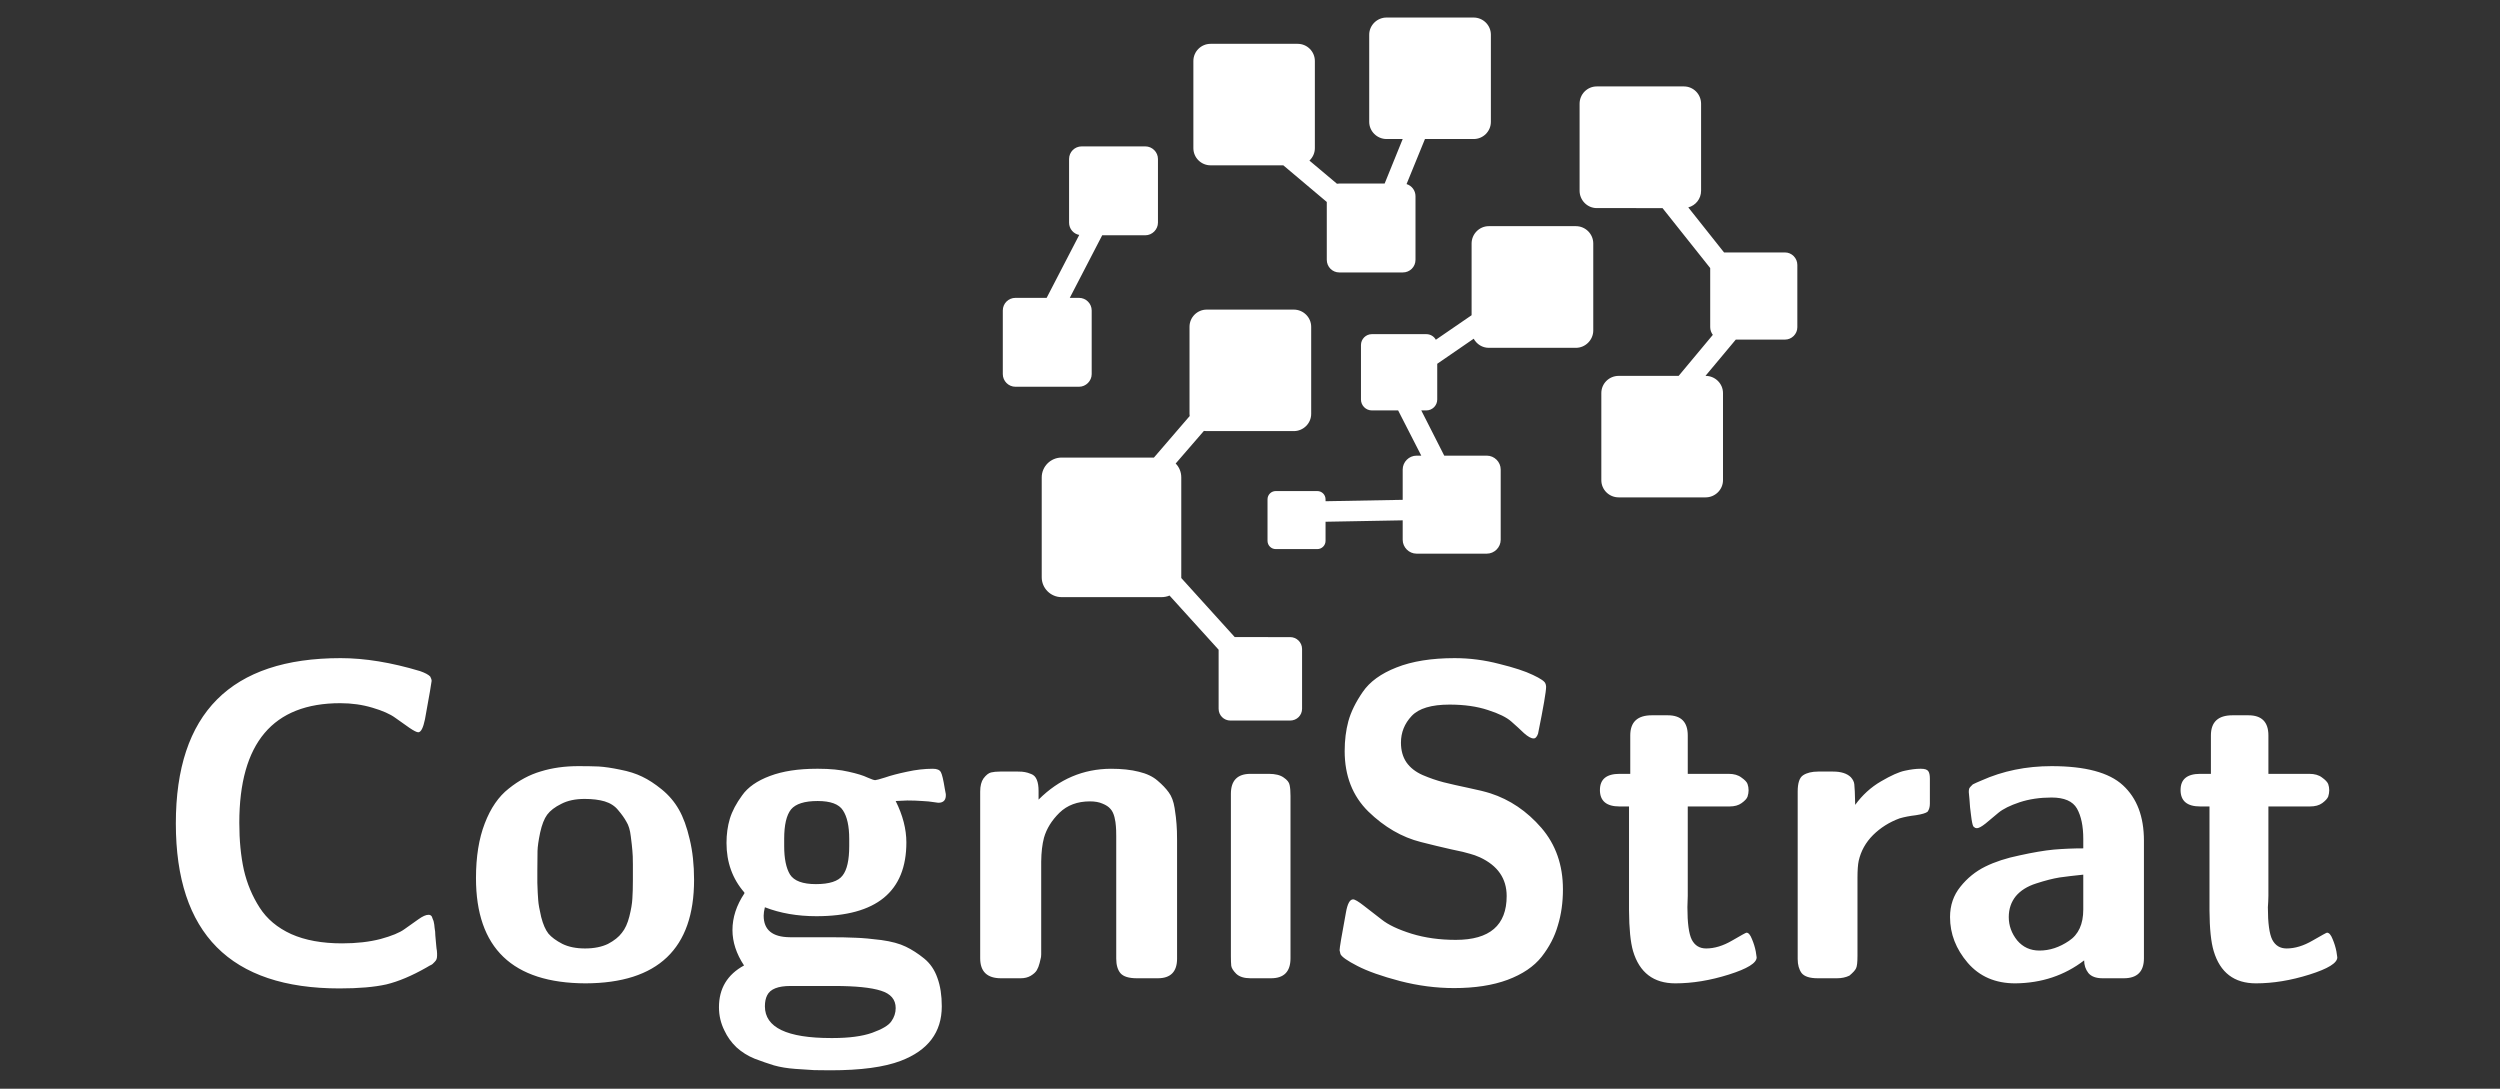<svg version="1.2" xmlns="http://www.w3.org/2000/svg" viewBox="0 0 1426 621" width="1426" height="621">
	<rect x="0" y="0" width="1426" height="621" fill="#333333" stroke="none"/>
	<title>cogni-new-white</title>
	<style>
		.s0 { fill: #ffffff } 
	</style>
	<g id="Layer 1">
		<path fill-rule="evenodd" class="s0" d="m839.4 179.8l-20.4 14c-1-1.9-3.1-3.2-5.4-3.2h-31.1c-3.4 0-6.2 2.8-6.2 6.2v31.1c0 3.4 2.8 6.2 6.2 6.2h15l13.2 25.8h-2.7c-4.3 0-7.9 3.6-7.9 7.9v17.3l-44 0.8v-1.1c0-2.6-2.1-4.7-4.7-4.7h-23.7c-2.6 0-4.7 2.1-4.7 4.7v23.7c0 2.6 2.1 4.7 4.7 4.7h23.7c2.6 0 4.7-2.1 4.7-4.7v-10.9l44-0.8v11.1c0 4.3 3.6 7.9 7.9 7.9h40.1c4.3 0 7.9-3.6 7.9-7.9v-40.1c0-4.3-3.6-7.9-7.9-7.9h-24.3l-13.1-25.8h2.9c3.4 0 6.2-2.8 6.2-6.2v-20.4l20.8-14.3c1.7 3.1 4.9 5.2 8.6 5.2h49.7c5.4 0 9.9-4.5 9.9-9.9v-49.6c0-5.5-4.5-9.9-9.9-9.9h-49.7c-5.4 0-9.8 4.5-9.8 9.9 0 0 0 40.9 0 40.9zm108.9-61.1l27.2 34.2v33.7c0 1.7 0.6 3.2 1.5 4.4l-19.5 23.4h-34.2c-5.5 0-9.9 4.4-9.9 9.8v49.7c0 5.4 4.4 9.8 9.9 9.8h49.6c5.4 0 9.9-4.4 9.9-9.8v-49.7c0-5.4-4.5-9.8-9.9-9.8h-0.1l17.3-20.7h28.1c3.8 0 7-3.2 7-7v-35.6c0-3.9-3.2-7.1-7-7.1h-34.8l-20.4-25.7c4.2-1.1 7.3-4.9 7.3-9.5v-49.6c0-5.5-4.4-9.9-9.8-9.9h-49.7c-5.4 0-9.8 4.4-9.8 9.9v49.6c0 5.4 4.4 9.9 9.8 9.9zm-244 244.7l-30.5-33.7v-0.4-57c0-3.1-1.2-5.9-3.2-7.9l16.1-18.6q0.8 0.1 1.6 0.1h49.7c5.4 0 9.9-4.4 9.9-9.8v-49.7c0-5.4-4.5-9.8-9.9-9.8h-49.7c-5.4 0-9.8 4.4-9.8 9.8v49.7q0 0.6 0.1 1.2l-20.4 23.7h-52.7c-6.2 0-11.3 5.1-11.3 11.3v57c0 6.2 5.1 11.3 11.3 11.3h57.1c1.5 0 3.1-0.3 4.5-0.9l28 30.9v33.7c0 3.7 3 6.7 6.7 6.7h34.1c3.8 0 6.8-3 6.8-6.7v-34.1c0-3.8-3.1-6.8-6.8-6.8zm-94.1-193.5l18.5-35.7h24.6c3.9 0 7.2-3.3 7.2-7.2v-36.3c0-4-3.3-7.2-7.2-7.2h-36.3c-4 0-7.2 3.2-7.2 7.2v36.3c0 3.5 2.5 6.4 5.8 7l-18.6 35.9h-17.8c-4 0-7.2 3.2-7.2 7.2v36.3c0 3.9 3.2 7.2 7.2 7.2h36.3c3.9 0 7.2-3.3 7.2-7.2v-36.3c0-4-3.3-7.2-7.2-7.2zm230.3-159.9h-49.6c-5.4 0-9.9 4.4-9.9 9.8v49.7c0 5.4 4.5 9.8 9.9 9.8h9.2l-10.3 25.4h-25.9q-0.7 0-1.3 0.1l-15.7-13.2c1.9-1.8 3.1-4.3 3.1-7.1v-49.7c0-5.4-4.4-9.8-9.8-9.8h-49.7c-5.4 0-9.8 4.4-9.8 9.8v49.7c0 5.4 4.4 9.8 9.8 9.8h41.5l24.8 20.9v33c0 4 3.2 7.2 7.1 7.2h36.3c4 0 7.2-3.2 7.2-7.2v-36.3c0-3.2-2.1-6-5.1-6.9l10.5-25.7h27.8c5.4 0 9.8-4.4 9.8-9.8v-49.7c0-5.4-4.4-9.8-9.9-9.8z"/>
		<path id="CogniStrat" class="s0" aria-label="CogniStrat"  d="m193.7 563.8q-93.4 0-93.4-94.1 0-94.3 94-94.3 20.7 0 45.3 7.4 4.3 1.5 5.8 3.1 0.8 1.5 0.8 2.5 0 1-3.8 21.9-1.5 7.3-3.8 7.4-1.3 0-5-2.5-3.7-2.6-8.2-5.8-4.4-3.2-12.9-5.7-8.6-2.6-18.4-2.6-57.6 0-57.6 68.2 0 15.1 2.6 26.9 2.7 11.7 9 21.5 6.2 9.7 18 15.1 11.9 5.3 29 5.3 12.4 0 22-2.5 9.5-2.6 13.6-5.6 4.3-3.1 7.9-5.6 3.6-2.6 5.8-2.6 0.5 0 0.9 0.1 0.4 0.2 0.7 0.5 0.4 0.4 0.5 0.9 0.2 0.4 0.4 1.1 0.4 0.8 0.5 1.4 0.1 0.6 0.3 1.6 0.1 1 0.2 1.9 0.1 0.7 0.3 2.1 0.1 1.4 0.1 2.1 0.2 3.1 0.5 5.6 0.2 2.4 0.4 3.2 0.1 0.9 0.1 1.5 0 0.6 0 1.3 0 1.2-0.3 2-0.2 0.7-1.1 1.6-0.9 0.8-1.2 1.2-0.3 0.3-1.8 1l-1.7 1q-12.5 7.1-22.8 9.6-10.3 2.3-26.7 2.3zm77.8-62.9q0-18.3 5-31.2 5-13.1 13.7-19.9 8.7-7 18.3-9.8 9.7-3 21.4-3 6.6 0 11.5 0.2 5.1 0.3 12.3 1.8 7.3 1.4 12.6 4 5.3 2.5 11.2 7.3 6 4.9 9.7 11.4 3.8 6.6 6.2 17 2.5 10.3 2.5 23.2 0 58.8-61.9 59-62.5-0.2-62.5-60zm35-4.3v6.9q0.2 6.6 0.5 10 0.2 3.2 1.7 9.6 1.6 6.2 4.1 9.4 2.6 3.1 8 5.9 5.3 2.6 12.9 2.6 7.7 0 13.1-2.6 5.3-2.8 7.9-6.3 2.8-3.4 4.3-9.4 1.5-6 1.7-10.1 0.3-4.2 0.3-10.7 0-1.5 0-2v-6.8q0-5.4-0.3-8-0.2-2.7-0.9-8.1-0.6-5.3-2.5-8.3-1.7-3.1-4.7-6.6-2.8-3.5-7.7-5-4.8-1.4-11.4-1.4-7.9 0-13.3 2.8-5.5 2.7-8.1 6.2-2.5 3.4-4 10.2-1.4 6.7-1.5 10.5-0.1 3.6-0.1 11.2zm103.6 77.9q0-16 14.3-23.8-6.6-10-6.6-20.2 0-10.7 6.8-20.9v-0.5q-10.2-11.7-10.2-28.3 0-7.4 1.9-13.8 2-6.5 7-13.3 4.9-7 15.9-11.1 10.9-4.1 26.7-4.1h0.8q10.2 0 17.4 1.7 7.2 1.6 10.7 3.3 3.4 1.5 4.4 1.5 0.8 0 5.6-1.5 4.9-1.7 12.5-3.3 7.7-1.7 14.8-1.7 3.6 0 4.6 2 1 1.8 2.2 9.3 0.3 2 0.6 3.2 0.3 4.9-4.3 4.9-0.5 0-2.9-0.4-2.2-0.4-6.2-0.6-4-0.3-8.6-0.3l-6.6 0.3q6.1 12.2 6.1 23.6 0 42.1-51.3 42.1-16.3 0-29.4-5.1-0.7 2.8-0.7 4.8 0 12.2 15 12.3h21.9q9.7 0 15.7 0.3 5.9 0.2 14.5 1.3 8.7 1.2 14 3.8 5.2 2.5 10.4 6.7 5.2 4.2 7.6 11.1 2.5 6.8 2.5 16.2 0 22.2-23.4 31.1-14.1 5.4-40.1 5.4-5.5 0-9.3-0.1-3.6-0.2-10.7-0.7-6.9-0.5-12.2-2-5.2-1.6-11-3.8-5.9-2.4-10.4-6.5-4.4-4.2-6.9-9.6-3.1-6.2-3.1-13.3zm26.2-0.5q0 18.1 37.7 18.1h1q14 0 22.5-3 8.6-3.1 10.9-6.5 2.5-3.5 2.5-7.6 0-7.3-8.4-9.9-8.4-2.7-26.6-2.7h-25q-10.7 0-13.3 5.3-1.3 2.5-1.3 6.3zm11-95.5v4.1q0 10.7 3.3 16.2 3.5 5.5 14.8 5.5 11.5 0 15.2-4.9 3.8-4.8 3.8-16.8v-4.1q0-10.9-3.6-16.3-3.4-5.3-14.4-5.3-11.2 0-15.2 4.8-3.9 4.9-3.9 16.8zm111.8 68.1v-95.1q0-4.8 1.9-7.5 2.2-2.9 4.3-3.4 2.1-0.5 5.2-0.5h10.2q2.5 0 3.9 0.3 1.4 0.2 3.6 1.1 2.2 0.8 3.2 3.3 1 2.4 1 6.3v5q17.5-17.5 41.3-17.6 9.2 0 15.9 1.7 6.7 1.6 10.7 5.1 4 3.4 6.3 6.6 2.5 3.3 3.4 9 0.9 5.7 1.1 9.2 0.3 3.3 0.3 9.4v67.3q0 11.2-11 11.2h-11.9q-6.9 0-9.4-2.9-2.4-2.9-2.4-8.3v-69.8q0-3.8-0.2-5.8-0.1-2.1-0.8-5.1-0.8-3.1-2.3-4.7-1.5-1.8-4.5-3-2.9-1.3-7.2-1.3-10.7 0-17.4 6.5-6.6 6.5-8.8 14.2-1.5 5.6-1.6 13.7v52.9q0 0.5-0.1 1.5-0.2 0.9-0.8 3.4-0.6 2.4-1.6 4.1-1 1.7-3.5 3.2-2.4 1.4-5.7 1.4h-11.2q-11.9 0-11.9-11.4zm142-148v-12.7q0-4.1 0.8-6.6 0.9-2.6 3.2-3.6 2.3-1.1 3.4-1.3 1.2-0.1 4-0.3h13q5.3 0 8.5 2.5 3.3 2.3 3.3 9.3v13.2q0 2-0.5 3.7-0.4 1.6-1 2.7-0.6 1.2-1.5 2.1-0.9 0.9-1.9 1.3-0.9 0.4-2 0.7-1.1 0.4-1.7 0.4-0.6 0-1.6 0.3h-1.2-13.1q-5.4 0-8.6-2.4-3.1-2.5-3.1-9.3zm1 146.7v-92.5q0-11.4 11.2-11.4h10.4q5.6 0 8.5 2.1 3 2 3.4 4.3 0.5 2.3 0.5 6.2v92.6q0 11.4-11.1 11.4h-11.7q-5.4 0-8.1-2.5-2.6-2.6-2.9-4.6-0.2-2-0.2-5.6zm62-3.3q0-2 3.6-21.4 1.3-7.6 4.1-7.6 1.5 0 6.1 3.6 4.6 3.5 10.2 7.9 5.6 4.5 17.1 8.1 11.4 3.5 25.2 3.5 29 0 29-25 0-15-15.3-22.1-2.9-1.3-5.6-2-2.7-0.9-11-2.6-8-1.8-17-4.1-16.3-4.1-30-17.4-13.5-13.3-13.5-34.5 0-9.2 2.1-17 2.2-8 8.2-16.7 6-8.8 19.3-14 13.4-5.3 33.1-5.3 12.9 0 25.5 3.3 12.6 3.1 19.2 6.3 6.6 3.1 7.1 4.9 0.3 0.5 0.4 1.8 0 4.1-4.6 26.8-1 2.8-2.6 2.7-2 0-5.4-3-3.2-3.1-7.2-6.6-4-3.6-13.4-6.6-9.3-3.1-21.9-3.1-15.5 0-21.6 6.5-6.1 6.5-6.1 15.2 0 6.6 3.1 11.2 3.2 4.6 9.3 7.3 6.1 2.6 11.9 4.1 6 1.5 14.1 3.2 8.2 1.7 12.6 3.1 16.7 5.4 29.1 19.7 12.3 14.3 12.3 35.1 0 11.2-2.9 20.6-2.7 9.5-9.3 17.9-6.6 8.3-19.4 13.1-12.7 4.7-30.5 4.7-15.3 0-30.8-4-15.6-4.1-24.3-8.6-8.6-4.4-9.7-6.8-0.5-2-0.5-2.2zm148.5-91.4q0-9.2 11.2-9.2h6.1v-21.9q0-11.5 12.3-11.5h9.1q11.4 0 11.4 11.5v21.9h23.3q4.6 0 7.3 2.1 2.9 2 3.5 3.7 0.6 1.7 0.6 3.6 0 1.7-0.6 3.6-0.6 1.7-3.4 3.7-2.6 1.9-6.9 1.9h-23.8v50.9q0 1.2-0.1 3.3-0.1 2-0.1 3.3 0 13.5 2.5 18.5 2.6 5 8.2 5 7.1 0 14.8-4.5 7.7-4.5 8.2-4.5 1.7 0 3.1 3.6 1.5 3.5 2.2 7.1l0.5 3.4q0 4.8-15.9 9.8-15.9 5-30.5 5-18.6 0-24.1-18.4-2.2-7.6-2.3-23.2v-59.3h-5.4q-11.2 0-11.2-9.4zm112.8 96.5v-95.6q0-7.3 3.1-9.3 3.2-2.1 8.6-2.1h8.5q6.8 0 10.1 3.2 1.8 2 2 4.1 0.3 2.2 0.5 11.7 6.1-8.4 14.7-13.4 8.7-5.1 13.7-6.1 5-1.1 8.8-1.1h0.3q3.3 0 4.2 1.4 0.9 1.2 0.9 4.3v14.2q0 2.8-1.3 4.6-1.5 1.2-6.7 2-5.2 0.6-9.3 1.8-8.7 3.2-15.1 9.5-6.3 6.3-8.2 14.7-0.7 3.3-0.7 9.7v44.6q0 5.4-0.8 7-0.7 1.6-3.8 4.2-3.1 1.5-7.1 1.5h-11q-6.8 0-9.2-3-2.2-3.1-2.2-7.9zm86.9-24q0-10 5.9-17.3 5.9-7.4 14.2-11.5 8.3-4.1 19.6-6.4 11.3-2.5 19.5-3.3 8.4-0.7 16.8-0.7v-5.4q0-10.9-3.6-17.3-3.6-6.3-14.5-6.3-10 0-18.2 2.7-8.1 2.7-12.1 6-3.8 3.2-7.3 6.1-3.4 2.7-5 2.7l-1-0.2-1-0.8q-0.7-1.2-1.3-6.2-0.7-4.9-0.9-9.1l-0.4-4.3q0-1.2 0.2-1.9 0.2-0.6 0.9-1.3 0.8-0.9 1.2-1.2 0.3-0.2 2.1-1 1.8-0.7 2.8-1.2 18.3-8.2 40-8.2 28.9 0 40.7 10.9 12 11 12 31.6v67.1q0 11.4-11.5 11.4h-12.1q-5.6 0-8.1-3-2.4-3.1-2.4-7.2-16.8 12.9-39.3 13.1-17 0-27.1-11.7-10.1-11.8-10.1-26.1zm33.5 0q0 7.3 4.8 13.3 4.9 5.8 12.7 5.8 8.7 0 16.8-5.5 8.2-5.4 8.2-17.9v-19.9q-7.8 0.8-13.5 1.6-5.6 0.9-13.3 3.4-7.6 2.4-11.7 7.3-4 5-4 11.9zm98-72.5q0-9.2 11.2-9.2h6.1v-21.9q0-11.5 12.3-11.5h9.1q11.4 0 11.4 11.5v21.9h23.3q4.6 0 7.3 2.1 2.8 2 3.5 3.7 0.6 1.7 0.6 3.6 0 1.7-0.6 3.6-0.7 1.7-3.4 3.7-2.6 1.9-7 1.9h-23.7v50.9q0 1.2-0.1 3.3-0.2 2-0.2 3.3 0 13.5 2.5 18.5 2.6 5 8.2 5 7.1 0 14.8-4.5 7.8-4.5 8.2-4.5 1.8 0 3.2 3.6 1.5 3.5 2.2 7.1l0.5 3.4q0 4.8-15.9 9.8-15.9 5-30.5 5-18.6 0-24.1-18.4-2.3-7.6-2.4-23.2v-59.3h-5.3q-11.2 0-11.2-9.4z"/>
	</g>
</svg>